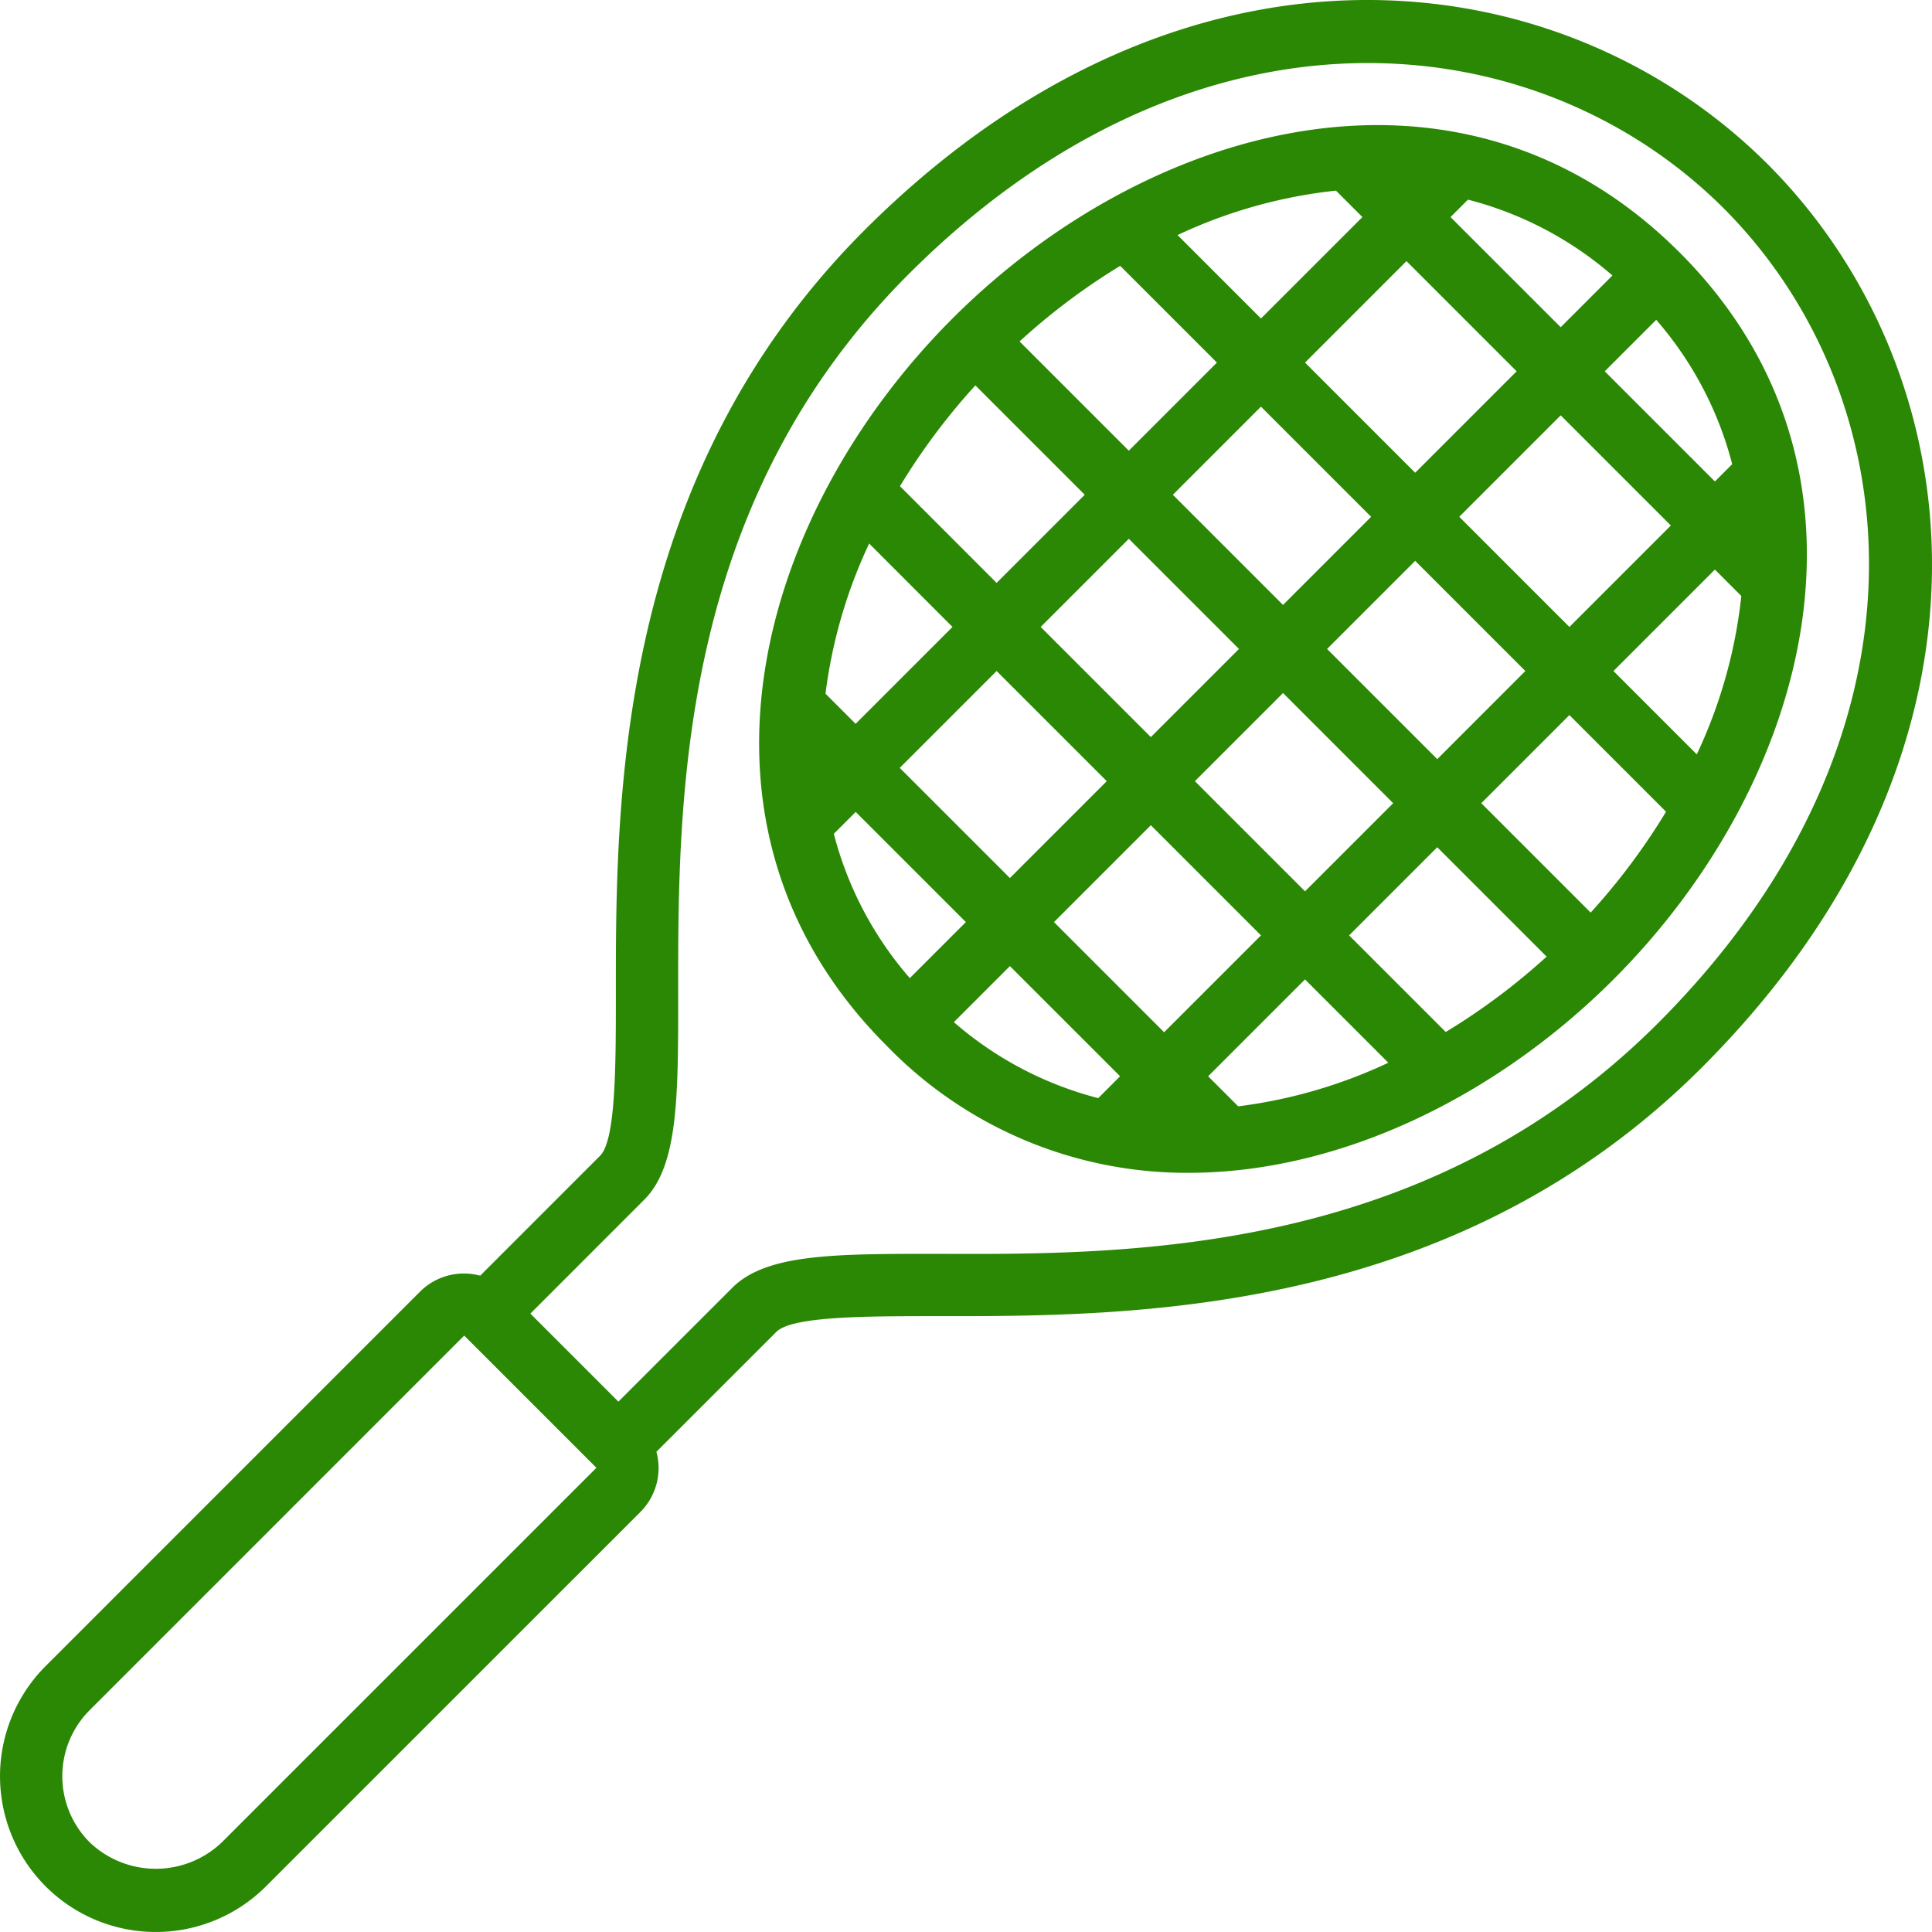 <svg xmlns="http://www.w3.org/2000/svg" width="147.461" height="147.459" viewBox="0 0 147.461 147.459">
  <path id="Path_54414" data-name="Path 54414" d="M135.922,13.525C120.035-2.339,91.245-5.7,66.974,18.569,47.983,37.577,48,62.131,48.006,76.8c0,5.5,0,11.189-1.2,12.4l-9.156,9.158a4.742,4.742,0,0,0-4.583,1.211L4.483,128.155A11.889,11.889,0,1,0,21.3,144.968l28.588-28.585A4.737,4.737,0,0,0,51.1,111.8l9.156-9.153c1.147-1.141,6.321-1.2,11.542-1.2l1.825,0c14.763,0,38.667-.39,57.264-18.971C155.153,58.207,151.79,29.421,135.922,13.525ZM17.934,141.606a7.307,7.307,0,0,1-10.088,0,7.132,7.132,0,0,1,0-10.088L36.431,102.93,46.522,113.02ZM127.519,79.114C109.9,96.711,87.473,96.76,72.655,96.69c-7.984,0-13.156-.007-15.764,2.592l-8.692,8.69-6.719-6.719,8.693-8.695c2.6-2.606,2.594-7.84,2.589-15.762-.009-14.833-.024-37.25,17.575-54.865C92.4-.132,118.339,2.7,132.559,16.888c14.2,14.222,17.025,40.162-5.04,62.227Zm1.674-58.857C112.638,3.7,88.741,10.255,73.7,25.3S52.1,64.233,68.66,80.791a31.866,31.866,0,0,0,23.056,9.716c11.676,0,23.588-5.913,32.434-14.761,15.042-15.042,21.6-38.931,5.044-55.49ZM133.21,36.42l-1.319,1.319-8.408-8.408,3.929-3.929a27.108,27.108,0,0,1,5.8,11.018ZM80.43,48.843l6.727-6.727,8.408,8.407-6.727,6.727Zm5.045,11.771-7.393,7.393L69.674,59.6l7.393-7.393Zm5.044-21.86,6.725-6.725,8.408,8.408-6.725,6.725Zm8.409,15.133,8.407,8.408-6.727,6.727L92.2,60.614Zm3.362-3.364,6.725-6.725,8.408,8.408L110.7,58.932Zm10.088-10.088,7.743-7.743,8.408,8.408-7.743,7.743Zm.664-24.206a27.1,27.1,0,0,1,11.027,5.789l-3.948,3.948-8.409-8.406Zm-4.692,4.693,8.408,8.408-7.743,7.743-8.408-8.408Zm-5.381-5.381,2.018,2.018L97.245,25.3l-6.368-6.368a37.76,37.76,0,0,1,12.093-3.392ZM86.5,21.283l7.382,7.382-6.725,6.725-8.338-8.339A49.525,49.525,0,0,1,86.5,21.283ZM75.445,30.405l8.349,8.349-6.727,6.727L69.691,38.1A49.519,49.519,0,0,1,75.445,30.405Zm-8.1,12.077L73.7,48.844l-7.393,7.393-2.3-2.3a38.052,38.052,0,0,1,3.33-11.457Zm-2.7,22.147,1.667-1.667,8.408,8.407-4.278,4.278a27.108,27.108,0,0,1-5.8-11.018ZM84.823,84.807a27.1,27.1,0,0,1-11.019-5.8l4.278-4.278,8.409,8.408Zm5.029-5.029L81.445,71.37l7.393-7.393,8.408,8.408Zm5.66,5.66-2.3-2.3,7.393-7.393,6.36,6.36a38.07,38.07,0,0,1-11.458,3.328Zm15.834-5.679-7.375-7.375,6.727-6.727,8.349,8.349A49.528,49.528,0,0,1,111.346,79.759Zm11.063-9.115-8.349-8.349,6.725-6.725,7.376,7.376a49.519,49.519,0,0,1-5.753,7.7Zm1.739-18.437,7.743-7.743,2.017,2.017a37.76,37.76,0,0,1-3.4,12.087Z" transform="translate(-1 -0.991)" fill="#2b8804"/>
</svg>
